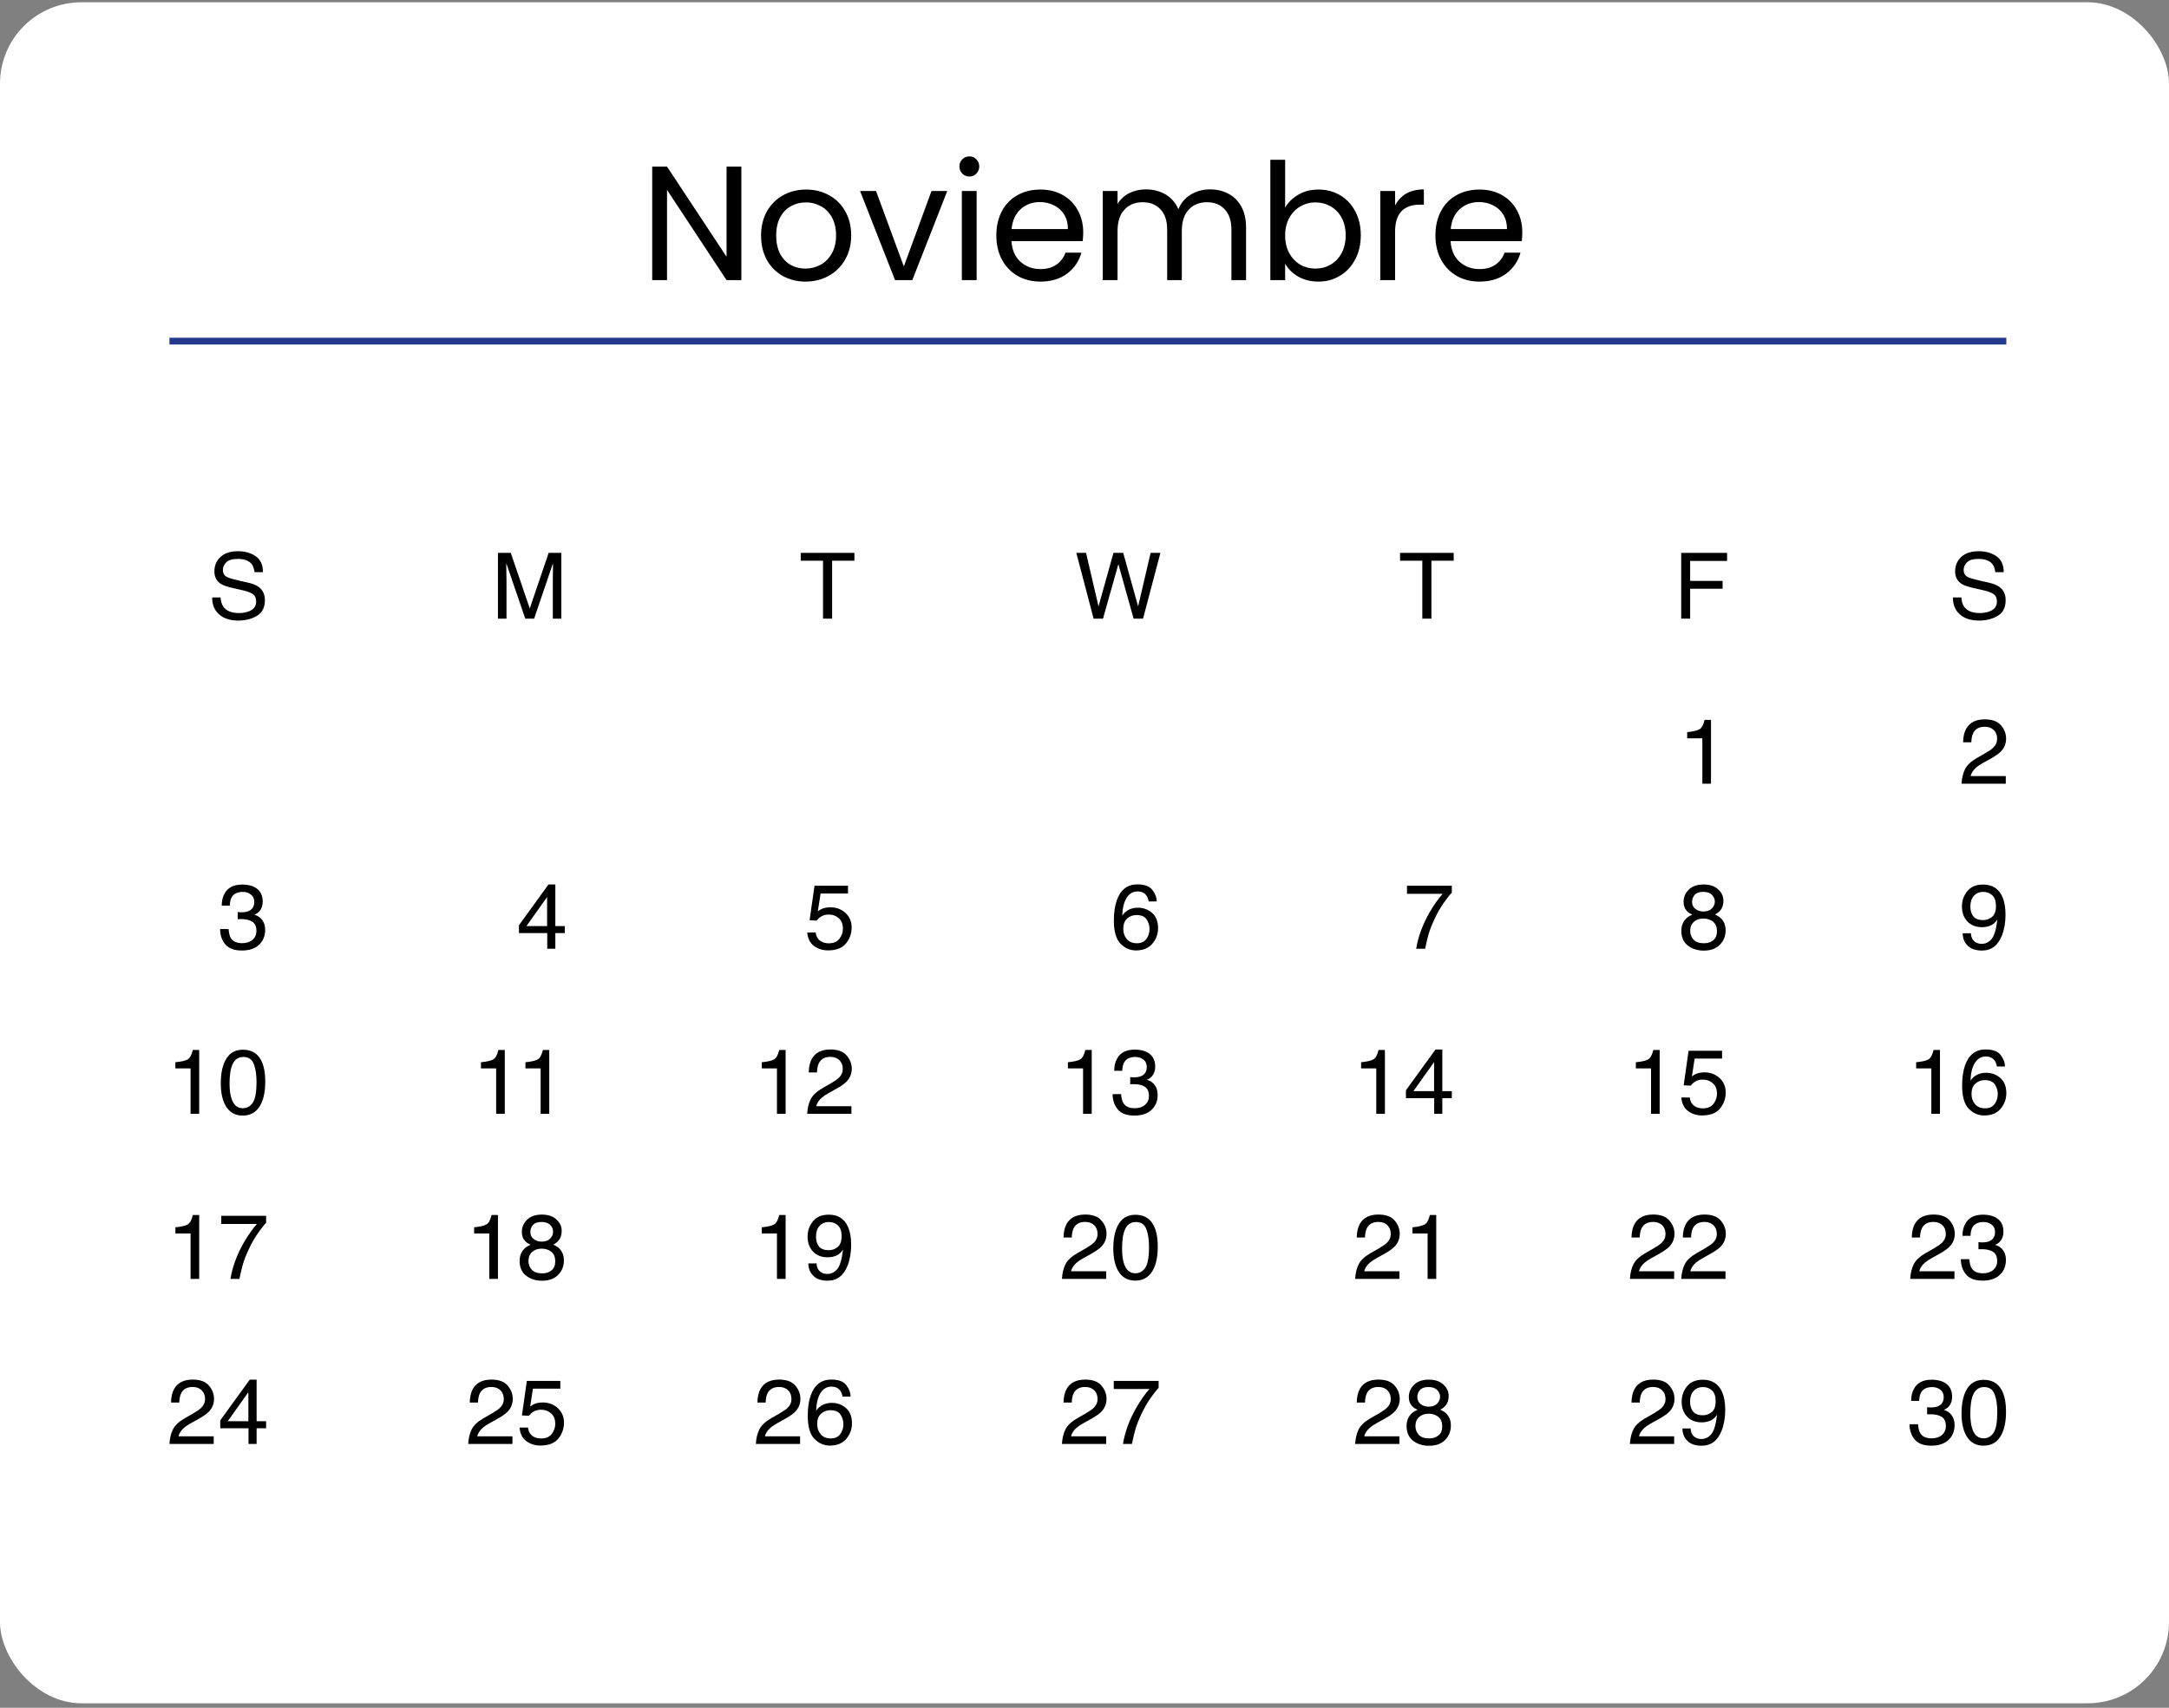 <svg xmlns="http://www.w3.org/2000/svg" width="320" height="252" viewBox="0 0 320 252" fill="none"><rect x="0" y="0" width="320" height="252" fill="#808080" stroke="none"/><rect y="0.337" width="320" height="251" rx="12" fill="white"></rect><path d="M109.375 41.337H107.191L98.407 28.017V41.337H96.223V24.585H98.407L107.191 37.881V24.585H109.375V41.337ZM118.834 41.553C117.602 41.553 116.482 41.273 115.474 40.713C114.482 40.153 113.698 39.361 113.122 38.337C112.562 37.297 112.282 36.097 112.282 34.737C112.282 33.393 112.57 32.209 113.146 31.185C113.738 30.145 114.538 29.353 115.546 28.809C116.554 28.249 117.682 27.969 118.93 27.969C120.178 27.969 121.306 28.249 122.314 28.809C123.322 29.353 124.114 30.137 124.69 31.161C125.282 32.185 125.578 33.377 125.578 34.737C125.578 36.097 125.274 37.297 124.666 38.337C124.074 39.361 123.266 40.153 122.242 40.713C121.218 41.273 120.082 41.553 118.834 41.553ZM118.834 39.633C119.618 39.633 120.354 39.449 121.042 39.081C121.73 38.713 122.282 38.161 122.698 37.425C123.13 36.689 123.346 35.793 123.346 34.737C123.346 33.681 123.138 32.785 122.722 32.049C122.306 31.313 121.762 30.769 121.09 30.417C120.418 30.049 119.69 29.865 118.906 29.865C118.106 29.865 117.37 30.049 116.698 30.417C116.042 30.769 115.514 31.313 115.114 32.049C114.714 32.785 114.514 33.681 114.514 34.737C114.514 35.809 114.706 36.713 115.09 37.449C115.49 38.185 116.018 38.737 116.674 39.105C117.33 39.457 118.05 39.633 118.834 39.633ZM133.346 39.321L137.426 28.185H139.754L134.594 41.337H132.05L126.89 28.185H129.242L133.346 39.321ZM143.031 26.049C142.615 26.049 142.263 25.905 141.975 25.617C141.687 25.329 141.543 24.977 141.543 24.561C141.543 24.145 141.687 23.793 141.975 23.505C142.263 23.217 142.615 23.073 143.031 23.073C143.431 23.073 143.767 23.217 144.039 23.505C144.327 23.793 144.471 24.145 144.471 24.561C144.471 24.977 144.327 25.329 144.039 25.617C143.767 25.905 143.431 26.049 143.031 26.049ZM144.087 28.185V41.337H141.903V28.185H144.087ZM159.809 34.257C159.809 34.673 159.785 35.113 159.737 35.577H149.225C149.305 36.873 149.745 37.889 150.545 38.625C151.361 39.345 152.345 39.705 153.497 39.705C154.441 39.705 155.225 39.489 155.849 39.057C156.489 38.609 156.937 38.017 157.193 37.281H159.545C159.193 38.545 158.489 39.577 157.433 40.377C156.377 41.161 155.065 41.553 153.497 41.553C152.249 41.553 151.129 41.273 150.137 40.713C149.161 40.153 148.393 39.361 147.833 38.337C147.273 37.297 146.993 36.097 146.993 34.737C146.993 33.377 147.265 32.185 147.809 31.161C148.353 30.137 149.113 29.353 150.089 28.809C151.081 28.249 152.217 27.969 153.497 27.969C154.745 27.969 155.849 28.241 156.809 28.785C157.769 29.329 158.505 30.081 159.017 31.041C159.545 31.985 159.809 33.057 159.809 34.257ZM157.553 33.801C157.553 32.969 157.369 32.257 157.001 31.665C156.633 31.057 156.129 30.601 155.489 30.297C154.865 29.977 154.169 29.817 153.401 29.817C152.297 29.817 151.353 30.169 150.569 30.873C149.801 31.577 149.361 32.553 149.249 33.801H157.553ZM178.508 27.945C179.532 27.945 180.444 28.161 181.244 28.593C182.044 29.009 182.676 29.641 183.14 30.489C183.604 31.337 183.836 32.369 183.836 33.585V41.337H181.676V33.897C181.676 32.585 181.348 31.585 180.692 30.897C180.052 30.193 179.18 29.841 178.076 29.841C176.94 29.841 176.036 30.209 175.364 30.945C174.692 31.665 174.356 32.713 174.356 34.089V41.337H172.196V33.897C172.196 32.585 171.868 31.585 171.212 30.897C170.572 30.193 169.7 29.841 168.596 29.841C167.46 29.841 166.556 30.209 165.884 30.945C165.212 31.665 164.876 32.713 164.876 34.089V41.337H162.692V28.185H164.876V30.081C165.308 29.393 165.884 28.865 166.604 28.497C167.34 28.129 168.148 27.945 169.028 27.945C170.132 27.945 171.108 28.193 171.956 28.689C172.804 29.185 173.436 29.913 173.852 30.873C174.22 29.945 174.828 29.225 175.676 28.713C176.524 28.201 177.468 27.945 178.508 27.945ZM189.602 30.633C190.05 29.849 190.706 29.209 191.57 28.713C192.434 28.217 193.418 27.969 194.522 27.969C195.706 27.969 196.77 28.249 197.714 28.809C198.658 29.369 199.402 30.161 199.946 31.185C200.49 32.193 200.762 33.369 200.762 34.713C200.762 36.041 200.49 37.225 199.946 38.265C199.402 39.305 198.65 40.113 197.69 40.689C196.746 41.265 195.69 41.553 194.522 41.553C193.386 41.553 192.386 41.305 191.522 40.809C190.674 40.313 190.034 39.681 189.602 38.913V41.337H187.418V23.577H189.602V30.633ZM198.53 34.713C198.53 33.721 198.33 32.857 197.93 32.121C197.53 31.385 196.986 30.825 196.298 30.441C195.626 30.057 194.882 29.865 194.066 29.865C193.266 29.865 192.522 30.065 191.834 30.465C191.162 30.849 190.618 31.417 190.202 32.169C189.802 32.905 189.602 33.761 189.602 34.737C189.602 35.729 189.802 36.601 190.202 37.353C190.618 38.089 191.162 38.657 191.834 39.057C192.522 39.441 193.266 39.633 194.066 39.633C194.882 39.633 195.626 39.441 196.298 39.057C196.986 38.657 197.53 38.089 197.93 37.353C198.33 36.601 198.53 35.721 198.53 34.713ZM205.821 30.321C206.205 29.569 206.749 28.985 207.453 28.569C208.173 28.153 209.045 27.945 210.069 27.945V30.201H209.493C207.045 30.201 205.821 31.529 205.821 34.185V41.337H203.637V28.185H205.821V30.321ZM224.59 34.257C224.59 34.673 224.566 35.113 224.518 35.577H214.006C214.086 36.873 214.526 37.889 215.326 38.625C216.142 39.345 217.126 39.705 218.278 39.705C219.222 39.705 220.006 39.489 220.63 39.057C221.27 38.609 221.718 38.017 221.974 37.281H224.326C223.974 38.545 223.27 39.577 222.214 40.377C221.158 41.161 219.846 41.553 218.278 41.553C217.03 41.553 215.91 41.273 214.918 40.713C213.942 40.153 213.174 39.361 212.614 38.337C212.054 37.297 211.774 36.097 211.774 34.737C211.774 33.377 212.046 32.185 212.59 31.161C213.134 30.137 213.894 29.353 214.87 28.809C215.862 28.249 216.998 27.969 218.278 27.969C219.526 27.969 220.63 28.241 221.59 28.785C222.55 29.329 223.286 30.081 223.798 31.041C224.326 31.985 224.59 33.057 224.59 34.257ZM222.334 33.801C222.334 32.969 222.15 32.257 221.782 31.665C221.414 31.057 220.91 30.601 220.27 30.297C219.646 29.977 218.95 29.817 218.182 29.817C217.078 29.817 216.134 30.169 215.35 30.873C214.582 31.577 214.142 32.553 214.03 33.801H222.334Z" fill="black"></path><path d="M25 50.337H296" stroke="#22398D"></path><path d="M32.937 89.497C32.707 89.153 32.576 88.706 32.545 88.156H31.303C31.29 89.204 31.627 90.034 32.313 90.647C32.999 91.263 33.949 91.572 35.162 91.572C36.203 91.572 37.115 91.34 37.899 90.878C38.687 90.415 39.081 89.647 39.081 88.572C39.081 87.709 38.771 87.05 38.151 86.597C37.792 86.337 37.283 86.132 36.623 85.982L35.255 85.672C34.334 85.46 33.743 85.284 33.482 85.143C33.083 84.923 32.884 84.575 32.884 84.099C32.884 83.667 33.054 83.289 33.395 82.963C33.736 82.637 34.297 82.474 35.076 82.474C36.041 82.474 36.725 82.727 37.128 83.234C37.345 83.511 37.487 83.91 37.553 84.429H38.795C38.795 83.35 38.437 82.566 37.719 82.077C37.006 81.584 36.139 81.337 35.116 81.337C34.004 81.337 33.145 81.617 32.539 82.177C31.932 82.736 31.629 83.452 31.629 84.324C31.629 85.13 31.939 85.735 32.559 86.141C32.917 86.374 33.528 86.588 34.392 86.781L35.714 87.079C36.431 87.242 36.958 87.433 37.294 87.654C37.626 87.878 37.792 88.255 37.792 88.783C37.792 89.488 37.398 89.977 36.61 90.25C36.203 90.391 35.751 90.462 35.255 90.462C34.148 90.462 33.376 90.14 32.937 89.497Z" fill="black"></path><path d="M35.68 140.257C34.556 140.257 33.739 139.951 33.229 139.338C32.725 138.722 32.472 137.973 32.472 137.092H33.721C33.774 137.704 33.889 138.149 34.066 138.427C34.376 138.924 34.936 139.173 35.747 139.173C36.376 139.173 36.88 139.006 37.261 138.671C37.642 138.336 37.832 137.905 37.832 137.376C37.832 136.724 37.631 136.268 37.228 136.008C36.829 135.749 36.274 135.619 35.561 135.619C35.481 135.619 35.399 135.621 35.315 135.625C35.235 135.625 35.153 135.627 35.069 135.632V134.581C35.193 134.595 35.297 134.603 35.381 134.608C35.465 134.612 35.556 134.614 35.654 134.614C36.101 134.614 36.468 134.544 36.756 134.403C37.261 134.156 37.513 133.716 37.513 133.082C37.513 132.61 37.345 132.247 37.009 131.991C36.672 131.736 36.28 131.608 35.833 131.608C35.036 131.608 34.485 131.873 34.179 132.401C34.011 132.692 33.916 133.106 33.894 133.643H32.711C32.711 132.938 32.853 132.339 33.136 131.846C33.623 130.965 34.48 130.525 35.707 130.525C36.677 130.525 37.427 130.741 37.959 131.172C38.49 131.599 38.755 132.221 38.755 133.035C38.755 133.617 38.598 134.088 38.284 134.449C38.089 134.674 37.837 134.85 37.527 134.978C38.027 135.114 38.417 135.379 38.696 135.771C38.979 136.158 39.121 136.634 39.121 137.198C39.121 138.101 38.822 138.836 38.224 139.404C37.626 139.973 36.778 140.257 35.68 140.257Z" fill="black"></path><path d="M25.877 156.744V157.655H28.115V164.355H29.39V154.933H28.447C28.279 155.665 28.024 156.129 27.683 156.327C27.342 156.521 26.74 156.66 25.877 156.744Z" fill="black"></path><path fill-rule="evenodd" clip-rule="evenodd" d="M38.496 156.407C37.947 155.398 37.057 154.894 35.826 154.894C34.458 154.894 33.513 155.612 32.99 157.048C32.711 157.818 32.572 158.741 32.572 159.816C32.572 161.203 32.804 162.309 33.269 163.133C33.827 164.119 34.677 164.613 35.82 164.613C37.086 164.613 37.998 164.009 38.556 162.802C38.941 161.961 39.134 160.897 39.134 159.611C39.134 158.254 38.922 157.186 38.496 156.407ZM37.294 162.71C36.927 163.256 36.433 163.529 35.813 163.529C35.043 163.529 34.498 163.082 34.179 162.188C33.971 161.602 33.867 160.827 33.867 159.862C33.867 158.58 34.029 157.611 34.352 156.955C34.679 156.294 35.195 155.964 35.899 155.964C36.666 155.964 37.181 156.312 37.447 157.008C37.713 157.699 37.846 158.583 37.846 159.657C37.846 161.146 37.662 162.164 37.294 162.71Z" fill="black"></path><path d="M25.877 182.011V181.1C26.74 181.016 27.342 180.877 27.683 180.683C28.024 180.485 28.279 180.02 28.447 179.289H29.39V188.711H28.115V182.011H25.877Z" fill="black"></path><path d="M39.26 179.408V180.445C38.955 180.741 38.547 181.254 38.038 181.985C37.533 182.716 37.086 183.504 36.697 184.35C36.311 185.174 36.019 185.925 35.82 186.603C35.691 187.039 35.525 187.742 35.322 188.711H34C34.301 186.905 34.965 185.108 35.992 183.319C36.599 182.271 37.237 181.366 37.905 180.604H32.645V179.408H39.26Z" fill="black"></path><path d="M25.505 210.939C25.212 211.543 25.044 212.252 25 213.067H31.529V211.943H26.335C26.45 211.476 26.729 211.051 27.172 210.668C27.42 210.452 27.761 210.226 28.195 209.988L29.105 209.486C29.906 209.041 30.462 208.662 30.772 208.349C31.308 207.812 31.576 207.164 31.576 206.407C31.576 205.689 31.323 205.037 30.818 204.451C30.318 203.865 29.523 203.572 28.434 203.572C27.123 203.572 26.209 204.03 25.691 204.947C25.398 205.466 25.246 206.138 25.233 206.962H26.448C26.466 206.376 26.559 205.918 26.727 205.587C27.041 204.971 27.608 204.662 28.427 204.662C28.981 204.662 29.424 204.825 29.756 205.151C30.088 205.473 30.254 205.909 30.254 206.46C30.254 206.931 30.072 207.349 29.709 207.715C29.479 207.948 29.078 208.23 28.507 208.561L27.232 209.294C26.377 209.787 25.802 210.336 25.505 210.939Z" fill="black"></path><path fill-rule="evenodd" clip-rule="evenodd" d="M36.663 210.754V213.067H37.859V210.754H39.26V209.717H37.859V203.579H36.849L32.492 209.591V210.754H36.663ZM36.643 205.429V209.717H33.595L36.643 205.429Z" fill="black"></path><path d="M73.463 81.582H75.356L78.159 89.788L80.942 81.582H82.815V91.287H81.56V85.559C81.56 85.361 81.564 85.033 81.573 84.575C81.582 84.117 81.586 83.626 81.586 83.102L78.803 91.287H77.495L74.692 83.102V83.399C74.692 83.637 74.696 84 74.705 84.489C74.719 84.973 74.725 85.33 74.725 85.559V91.287H73.463V81.582Z" fill="black"></path><path fill-rule="evenodd" clip-rule="evenodd" d="M80.736 137.687V139.999H81.932V137.687H83.333V136.649H81.932V130.512H80.922L76.565 136.524V137.687H80.736ZM80.716 132.361V136.649H77.668L80.716 132.361Z" fill="black"></path><path d="M70.959 157.655V156.744C71.823 156.66 72.425 156.521 72.766 156.327C73.107 156.129 73.361 155.665 73.53 154.933H74.473V164.355H73.198V157.655H70.959Z" fill="black"></path><path d="M77.521 157.655V156.744C78.385 156.66 78.987 156.521 79.328 156.327C79.669 156.129 79.924 155.665 80.092 154.933H81.035V164.355H79.76V157.655H77.521Z" fill="black"></path><path d="M69.95 181.1V182.011H72.188V188.711H73.463V179.289H72.52C72.352 180.02 72.097 180.485 71.756 180.683C71.415 180.877 70.813 181.016 69.95 181.1Z" fill="black"></path><path fill-rule="evenodd" clip-rule="evenodd" d="M77.515 183.174C77.701 183.363 77.96 183.529 78.292 183.67C77.752 183.885 77.344 184.198 77.07 184.608C76.795 185.013 76.658 185.495 76.658 186.055C76.658 187.006 76.977 187.733 77.614 188.235C78.256 188.733 79.04 188.982 79.966 188.982C80.993 188.982 81.788 188.693 82.35 188.116C82.912 187.535 83.194 186.828 83.194 185.995C83.194 185.29 82.983 184.718 82.563 184.277C82.337 184.044 82.027 183.837 81.633 183.656C81.987 183.458 82.248 183.256 82.416 183.049C82.718 182.683 82.868 182.205 82.868 181.615C82.868 180.976 82.609 180.419 82.091 179.943C81.573 179.463 80.858 179.223 79.946 179.223C79.002 179.223 78.274 179.476 77.76 179.983C77.247 180.489 76.99 181.095 76.99 181.8C76.99 182.364 77.165 182.822 77.515 183.174ZM81.154 182.778C80.858 183.068 80.446 183.214 79.919 183.214C79.468 183.214 79.076 183.088 78.743 182.837C78.411 182.586 78.245 182.238 78.245 181.793C78.245 181.397 78.374 181.051 78.631 180.756C78.887 180.461 79.304 180.313 79.879 180.313C80.459 180.313 80.891 180.461 81.174 180.756C81.458 181.051 81.6 181.375 81.6 181.727C81.6 182.132 81.451 182.483 81.154 182.778ZM81.367 187.455C81.004 187.75 80.546 187.898 79.992 187.898C79.301 187.898 78.79 187.72 78.458 187.363C78.13 187.002 77.966 186.574 77.966 186.081C77.966 185.509 78.146 185.061 78.504 184.74C78.868 184.414 79.335 184.251 79.906 184.251C80.495 184.251 80.977 184.41 81.354 184.727C81.73 185.044 81.918 185.509 81.918 186.121C81.918 186.711 81.735 187.156 81.367 187.455Z" fill="black"></path><path d="M69.073 213.067C69.117 212.252 69.285 211.543 69.578 210.939C69.874 210.336 70.45 209.787 71.305 209.294L72.58 208.561C73.151 208.23 73.552 207.948 73.782 207.715C74.145 207.349 74.327 206.931 74.327 206.46C74.327 205.909 74.161 205.473 73.829 205.151C73.496 204.825 73.054 204.662 72.5 204.662C71.681 204.662 71.114 204.971 70.8 205.587C70.632 205.918 70.538 206.376 70.521 206.962H69.305C69.319 206.138 69.471 205.466 69.764 204.947C70.282 204.03 71.196 203.572 72.507 203.572C73.596 203.572 74.391 203.865 74.891 204.451C75.396 205.037 75.648 205.689 75.648 206.407C75.648 207.164 75.38 207.812 74.845 208.349C74.535 208.662 73.979 209.041 73.178 209.486L72.268 209.988C71.834 210.226 71.493 210.452 71.245 210.668C70.802 211.051 70.523 211.476 70.408 211.943H75.602V213.067H69.073Z" fill="black"></path><path d="M77.9 210.655C77.98 211.333 78.296 211.802 78.85 212.062C79.133 212.194 79.461 212.26 79.833 212.26C80.541 212.26 81.066 212.036 81.407 211.587C81.748 211.137 81.918 210.64 81.918 210.093C81.918 209.433 81.715 208.922 81.307 208.561C80.904 208.199 80.419 208.019 79.853 208.019C79.441 208.019 79.087 208.098 78.79 208.257C78.498 208.415 78.248 208.635 78.04 208.917L77.003 208.858L77.727 203.764H82.669V204.914H78.624L78.219 207.543C78.44 207.376 78.65 207.25 78.85 207.167C79.204 207.021 79.614 206.948 80.079 206.948C80.951 206.948 81.69 207.228 82.297 207.788C82.904 208.347 83.207 209.056 83.207 209.915C83.207 210.809 82.928 211.598 82.37 212.28C81.817 212.963 80.931 213.304 79.713 213.304C78.938 213.304 78.252 213.089 77.654 212.657C77.061 212.221 76.729 211.554 76.658 210.655H77.9Z" fill="black"></path><path d="M126.053 82.738V81.582H118.135V82.738H121.423V91.287H122.765V82.738H126.053Z" fill="black"></path><path d="M120.34 137.588C120.42 138.266 120.737 138.735 121.29 138.995C121.574 139.127 121.901 139.193 122.273 139.193C122.982 139.193 123.506 138.968 123.847 138.519C124.188 138.07 124.359 137.572 124.359 137.026C124.359 136.365 124.155 135.854 123.748 135.493C123.345 135.132 122.86 134.951 122.293 134.951C121.881 134.951 121.527 135.031 121.231 135.189C120.938 135.348 120.688 135.568 120.48 135.85L119.444 135.79L120.168 130.697H125.109V131.846H121.064L120.659 134.476C120.881 134.308 121.091 134.183 121.29 134.099C121.645 133.954 122.054 133.881 122.519 133.881C123.391 133.881 124.131 134.161 124.737 134.72C125.344 135.28 125.647 135.989 125.647 136.848C125.647 137.742 125.368 138.53 124.811 139.213C124.257 139.896 123.371 140.237 122.154 140.237C121.379 140.237 120.693 140.021 120.095 139.589C119.501 139.153 119.169 138.486 119.098 137.588H120.34Z" fill="black"></path><path d="M112.39 156.744V157.655H114.628V164.355H115.904V154.933H114.96C114.792 155.665 114.538 156.129 114.197 156.327C113.856 156.521 113.254 156.66 112.39 156.744Z" fill="black"></path><path d="M119.59 162.227C119.298 162.831 119.129 163.54 119.085 164.355H125.614V163.232H120.42C120.535 162.765 120.814 162.34 121.257 161.957C121.505 161.741 121.846 161.514 122.28 161.276L123.19 160.774C123.991 160.329 124.547 159.95 124.857 159.638C125.393 159.1 125.661 158.453 125.661 157.695C125.661 156.977 125.408 156.325 124.904 155.739C124.403 155.154 123.608 154.861 122.519 154.861C121.208 154.861 120.294 155.319 119.776 156.235C119.484 156.755 119.331 157.426 119.318 158.25H120.533C120.551 157.664 120.644 157.206 120.812 156.876C121.126 156.259 121.693 155.951 122.512 155.951C123.066 155.951 123.509 156.114 123.841 156.44C124.173 156.761 124.339 157.197 124.339 157.748C124.339 158.219 124.157 158.638 123.794 159.003C123.564 159.237 123.163 159.519 122.592 159.849L121.317 160.582C120.462 161.076 119.887 161.624 119.59 162.227Z" fill="black"></path><path d="M112.39 182.011V181.1C113.254 181.016 113.856 180.877 114.197 180.683C114.538 180.485 114.792 180.02 114.96 179.289H115.904V188.711H114.628V182.011H112.39Z" fill="black"></path><path fill-rule="evenodd" clip-rule="evenodd" d="M120.467 186.425C120.502 187.081 120.757 187.535 121.231 187.786C121.474 187.918 121.749 187.984 122.054 187.984C122.625 187.984 123.112 187.748 123.515 187.277C123.918 186.801 124.204 185.839 124.372 184.39C124.106 184.808 123.777 185.103 123.382 185.275C122.993 185.442 122.572 185.526 122.121 185.526C121.204 185.526 120.478 185.242 119.942 184.674C119.411 184.106 119.145 183.374 119.145 182.48C119.145 181.621 119.408 180.866 119.935 180.214C120.462 179.562 121.239 179.236 122.267 179.236C123.653 179.236 124.609 179.857 125.136 181.1C125.428 181.782 125.574 182.637 125.574 183.663C125.574 184.821 125.399 185.848 125.05 186.742C124.47 188.231 123.487 188.975 122.101 188.975C121.171 188.975 120.464 188.733 119.982 188.248C119.499 187.764 119.258 187.156 119.258 186.425H120.467ZM122.28 184.482C122.754 184.482 123.185 184.328 123.575 184.02C123.969 183.707 124.166 183.163 124.166 182.388C124.166 181.692 123.989 181.174 123.635 180.835C123.285 180.492 122.838 180.32 122.293 180.32C121.709 180.32 121.244 180.516 120.898 180.908C120.557 181.296 120.387 181.815 120.387 182.467C120.387 183.084 120.538 183.575 120.839 183.94C121.14 184.302 121.62 184.482 122.28 184.482Z" fill="black"></path><path d="M112.018 210.939C111.726 211.543 111.558 212.252 111.513 213.067H118.042V211.943H112.848C112.963 211.476 113.242 211.051 113.685 210.668C113.933 210.452 114.274 210.226 114.708 209.988L115.618 209.486C116.42 209.041 116.975 208.662 117.285 208.349C117.821 207.812 118.089 207.164 118.089 206.407C118.089 205.689 117.836 205.037 117.332 204.451C116.831 203.865 116.036 203.572 114.947 203.572C113.637 203.572 112.722 204.03 112.204 204.947C111.912 205.466 111.759 206.138 111.746 206.962H112.961C112.979 206.376 113.072 205.918 113.24 205.587C113.555 204.971 114.121 204.662 114.941 204.662C115.494 204.662 115.937 204.825 116.269 205.151C116.601 205.473 116.767 205.909 116.767 206.46C116.767 206.931 116.586 207.349 116.222 207.715C115.992 207.948 115.591 208.23 115.02 208.561L113.745 209.294C112.89 209.787 112.315 210.336 112.018 210.939Z" fill="black"></path><path fill-rule="evenodd" clip-rule="evenodd" d="M124.857 204.392C124.441 203.841 123.701 203.566 122.639 203.566C121.169 203.566 120.157 204.35 119.603 205.918C119.315 206.737 119.171 207.735 119.171 208.911C119.171 210.501 119.495 211.633 120.141 212.307C120.788 212.976 121.556 213.311 122.446 213.311C123.487 213.311 124.288 212.981 124.85 212.32C125.413 211.655 125.694 210.893 125.694 210.034C125.694 209.03 125.397 208.274 124.804 207.768C124.211 207.261 123.515 207.008 122.718 207.008C122.249 207.008 121.824 207.096 121.443 207.272C121.027 207.47 120.681 207.77 120.407 208.171C120.451 207.026 120.67 206.147 121.064 205.535C121.459 204.918 121.99 204.61 122.659 204.61C123.243 204.61 123.679 204.808 123.967 205.204C124.122 205.416 124.235 205.709 124.306 206.083H125.488C125.488 205.502 125.278 204.938 124.857 204.392ZM123.96 211.626C123.65 212.045 123.181 212.254 122.552 212.254C121.928 212.254 121.439 212.051 121.084 211.646C120.735 211.236 120.56 210.732 120.56 210.133C120.56 209.45 120.752 208.939 121.138 208.6C121.527 208.261 121.979 208.091 122.492 208.091C123.228 208.091 123.735 208.312 124.013 208.752C124.292 209.188 124.432 209.649 124.432 210.133C124.432 210.706 124.275 211.203 123.96 211.626Z" fill="black"></path><path d="M160.228 81.582L162.068 89.477L164.273 81.582H165.707L167.913 89.477L169.752 81.582H171.2L168.637 91.287H167.248L164.997 83.24L162.732 91.287H161.344L158.793 81.582H160.228Z" fill="black"></path><path fill-rule="evenodd" clip-rule="evenodd" d="M170.018 131.324C169.602 130.774 168.862 130.498 167.8 130.498C166.33 130.498 165.318 131.282 164.764 132.85C164.476 133.67 164.333 134.667 164.333 135.843C164.333 137.433 164.656 138.565 165.302 139.239C165.949 139.909 166.717 140.244 167.607 140.244C168.648 140.244 169.449 139.913 170.011 139.252C170.574 138.587 170.855 137.825 170.855 136.966C170.855 135.962 170.558 135.207 169.965 134.7C169.372 134.194 168.676 133.941 167.879 133.941C167.41 133.941 166.985 134.029 166.604 134.205C166.188 134.403 165.842 134.703 165.568 135.103C165.612 133.958 165.831 133.079 166.225 132.467C166.62 131.851 167.151 131.542 167.82 131.542C168.404 131.542 168.84 131.74 169.128 132.137C169.283 132.348 169.396 132.641 169.467 133.016H170.649C170.649 132.434 170.439 131.87 170.018 131.324ZM169.121 138.559C168.811 138.977 168.342 139.186 167.713 139.186C167.089 139.186 166.6 138.984 166.245 138.579C165.896 138.169 165.721 137.665 165.721 137.066C165.721 136.383 165.913 135.872 166.299 135.533C166.688 135.194 167.14 135.024 167.654 135.024C168.389 135.024 168.896 135.244 169.175 135.685C169.453 136.121 169.593 136.581 169.593 137.066C169.593 137.638 169.436 138.136 169.121 138.559Z" fill="black"></path><path d="M157.551 157.655V156.744C158.415 156.66 159.017 156.521 159.358 156.327C159.699 156.129 159.953 155.665 160.122 154.933H161.065V164.355H159.789V157.655H157.551Z" fill="black"></path><path d="M167.355 164.613C166.23 164.613 165.413 164.306 164.904 163.694C164.399 163.078 164.147 162.329 164.147 161.448H165.395C165.448 162.06 165.564 162.505 165.741 162.782C166.051 163.28 166.611 163.529 167.421 163.529C168.05 163.529 168.555 163.362 168.935 163.027C169.316 162.692 169.507 162.26 169.507 161.732C169.507 161.08 169.305 160.624 168.902 160.364C168.504 160.104 167.948 159.974 167.235 159.974C167.155 159.974 167.073 159.977 166.989 159.981C166.976 159.981 166.962 159.981 166.948 159.981C166.931 159.981 166.914 159.982 166.897 159.982C166.847 159.983 166.795 159.985 166.744 159.988V158.937C166.868 158.95 166.972 158.959 167.056 158.964C167.14 158.968 167.231 158.97 167.328 158.97C167.775 158.97 168.143 158.9 168.431 158.759C168.935 158.512 169.188 158.072 169.188 157.437C169.188 156.966 169.02 156.603 168.683 156.347C168.346 156.092 167.955 155.964 167.507 155.964C166.71 155.964 166.159 156.228 165.854 156.757C165.685 157.048 165.59 157.462 165.568 157.999H164.386C164.386 157.294 164.527 156.695 164.811 156.202C165.298 155.321 166.155 154.881 167.381 154.881C168.351 154.881 169.101 155.096 169.633 155.528C170.164 155.955 170.43 156.576 170.43 157.391C170.43 157.973 170.273 158.444 169.958 158.805C169.763 159.03 169.511 159.206 169.201 159.334C169.701 159.47 170.091 159.734 170.37 160.126C170.653 160.514 170.795 160.99 170.795 161.554C170.795 162.456 170.496 163.192 169.898 163.76C169.301 164.328 168.453 164.613 167.355 164.613Z" fill="black"></path><path d="M157.179 186.583C156.887 187.187 156.719 187.896 156.674 188.711H163.203V187.588H158.009C158.125 187.121 158.403 186.696 158.846 186.312C159.094 186.097 159.435 185.87 159.869 185.632L160.779 185.13C161.581 184.685 162.136 184.306 162.446 183.993C162.982 183.456 163.25 182.809 163.25 182.051C163.25 181.333 162.997 180.681 162.493 180.095C161.992 179.509 161.198 179.217 160.108 179.217C158.798 179.217 157.883 179.675 157.365 180.591C157.073 181.111 156.92 181.782 156.907 182.606H158.122C158.14 182.02 158.233 181.562 158.401 181.232C158.716 180.615 159.282 180.307 160.102 180.307C160.655 180.307 161.098 180.47 161.43 180.796C161.762 181.117 161.928 181.553 161.928 182.104C161.928 182.575 161.747 182.993 161.383 183.359C161.153 183.593 160.753 183.874 160.181 184.205L158.906 184.938C158.051 185.431 157.476 185.98 157.179 186.583Z" fill="black"></path><path fill-rule="evenodd" clip-rule="evenodd" d="M170.171 180.763C169.622 179.754 168.732 179.25 167.501 179.25C166.133 179.25 165.187 179.968 164.665 181.403C164.386 182.174 164.246 183.097 164.246 184.172C164.246 185.559 164.479 186.665 164.944 187.488C165.502 188.475 166.352 188.968 167.494 188.968C168.761 188.968 169.673 188.365 170.231 187.158C170.616 186.317 170.808 185.253 170.808 183.967C170.808 182.61 170.596 181.542 170.171 180.763ZM168.969 187.066C168.601 187.612 168.107 187.885 167.487 187.885C166.717 187.885 166.172 187.438 165.854 186.544C165.645 185.958 165.541 185.183 165.541 184.218C165.541 182.936 165.703 181.967 166.026 181.311C166.354 180.65 166.87 180.32 167.574 180.32C168.34 180.32 168.856 180.668 169.121 181.364C169.387 182.055 169.52 182.938 169.52 184.013C169.52 185.502 169.336 186.519 168.969 187.066Z" fill="black"></path><path d="M156.674 213.067C156.719 212.252 156.887 211.543 157.179 210.939C157.476 210.336 158.051 209.787 158.906 209.294L160.181 208.561C160.753 208.23 161.153 207.948 161.383 207.715C161.747 207.349 161.928 206.931 161.928 206.46C161.928 205.909 161.762 205.473 161.43 205.151C161.098 204.825 160.655 204.662 160.102 204.662C159.282 204.662 158.716 204.971 158.401 205.587C158.233 205.918 158.14 206.376 158.122 206.962H156.907C156.92 206.138 157.073 205.466 157.365 204.947C157.883 204.03 158.798 203.572 160.108 203.572C161.198 203.572 161.992 203.865 162.493 204.451C162.997 205.037 163.25 205.689 163.25 206.407C163.25 207.164 162.982 207.812 162.446 208.349C162.136 208.662 161.581 209.041 160.779 209.486L159.869 209.988C159.435 210.226 159.094 210.452 158.846 210.668C158.403 211.051 158.125 211.476 158.009 211.943H163.203V213.067H156.674Z" fill="black"></path><path d="M170.935 203.764V204.801C170.629 205.096 170.222 205.609 169.713 206.341C169.208 207.072 168.761 207.86 168.371 208.706C167.986 209.53 167.693 210.281 167.494 210.959C167.366 211.395 167.2 212.097 166.996 213.067H165.674C165.975 211.261 166.64 209.464 167.667 207.675C168.273 206.627 168.911 205.722 169.58 204.96H164.319V203.764H170.935Z" fill="black"></path><path d="M214.47 82.738V81.582H206.553V82.738H209.841V91.287H211.182V82.738H214.47Z" fill="black"></path><path d="M214.191 130.697V131.734C213.886 132.029 213.478 132.542 212.969 133.273C212.464 134.004 212.017 134.793 211.628 135.638C211.242 136.462 210.95 137.213 210.751 137.891C210.622 138.328 210.456 139.03 210.253 139.999H208.931C209.232 138.193 209.896 136.396 210.923 134.608C211.53 133.56 212.168 132.654 212.836 131.892H207.576V130.697H214.191Z" fill="black"></path><path d="M200.808 156.744V157.655H203.046V164.355H204.321V154.933H203.378C203.21 155.665 202.955 156.129 202.614 156.327C202.273 156.521 201.671 156.66 200.808 156.744Z" fill="black"></path><path fill-rule="evenodd" clip-rule="evenodd" d="M211.594 162.042V164.355H212.79V162.042H214.191V161.005H212.79V154.867H211.78L207.423 160.88V162.042H211.594ZM211.574 156.717V161.005H208.526L211.574 156.717Z" fill="black"></path><path d="M199.931 188.711C199.975 187.896 200.144 187.187 200.436 186.583C200.732 185.98 201.308 185.431 202.163 184.938L203.438 184.205C204.009 183.874 204.41 183.593 204.64 183.359C205.003 182.993 205.185 182.575 205.185 182.104C205.185 181.553 205.019 181.117 204.687 180.796C204.355 180.47 203.912 180.307 203.358 180.307C202.539 180.307 201.972 180.615 201.658 181.232C201.49 181.562 201.397 182.02 201.379 182.606H200.163C200.177 181.782 200.33 181.111 200.622 180.591C201.14 179.675 202.054 179.217 203.365 179.217C204.454 179.217 205.249 179.509 205.749 180.095C206.254 180.681 206.507 181.333 206.507 182.051C206.507 182.809 206.239 183.456 205.703 183.993C205.393 184.306 204.837 184.685 204.036 185.13L203.126 185.632C202.692 185.87 202.351 186.097 202.103 186.312C201.66 186.696 201.381 187.121 201.266 187.588H206.46V188.711H199.931Z" fill="black"></path><path d="M208.38 182.011V181.1C209.243 181.016 209.845 180.877 210.186 180.683C210.527 180.485 210.782 180.02 210.95 179.289H211.893V188.711H210.618V182.011H208.38Z" fill="black"></path><path d="M200.436 210.939C200.144 211.543 199.975 212.252 199.931 213.067H206.46V211.943H201.266C201.381 211.476 201.66 211.051 202.103 210.668C202.351 210.452 202.692 210.226 203.126 209.988L204.036 209.486C204.837 209.041 205.393 208.662 205.703 208.349C206.239 207.812 206.507 207.164 206.507 206.407C206.507 205.689 206.254 205.037 205.749 204.451C205.249 203.865 204.454 203.572 203.365 203.572C202.054 203.572 201.14 204.03 200.622 204.947C200.33 205.466 200.177 206.138 200.163 206.962H201.379C201.397 206.376 201.49 205.918 201.658 205.587C201.972 204.971 202.539 204.662 203.358 204.662C203.912 204.662 204.355 204.825 204.687 205.151C205.019 205.473 205.185 205.909 205.185 206.46C205.185 206.931 205.003 207.349 204.64 207.715C204.41 207.948 204.009 208.23 203.438 208.561L202.163 209.294C201.308 209.787 200.732 210.336 200.436 210.939Z" fill="black"></path><path fill-rule="evenodd" clip-rule="evenodd" d="M208.373 207.53C208.559 207.719 208.818 207.884 209.15 208.025C208.61 208.241 208.202 208.554 207.928 208.964C207.653 209.369 207.516 209.851 207.516 210.411C207.516 211.362 207.835 212.089 208.473 212.591C209.115 213.089 209.898 213.337 210.824 213.337C211.851 213.337 212.646 213.049 213.208 212.472C213.771 211.89 214.052 211.184 214.052 210.351C214.052 209.646 213.841 209.074 213.421 208.633C213.195 208.4 212.885 208.193 212.491 208.012C212.845 207.814 213.106 207.611 213.275 207.404C213.576 207.039 213.726 206.561 213.726 205.971C213.726 205.332 213.467 204.775 212.949 204.299C212.431 203.819 211.716 203.579 210.804 203.579C209.861 203.579 209.132 203.832 208.619 204.339C208.105 204.845 207.848 205.451 207.848 206.156C207.848 206.719 208.023 207.178 208.373 207.53ZM212.013 207.133C211.716 207.424 211.304 207.57 210.777 207.57C210.326 207.57 209.934 207.444 209.602 207.193C209.27 206.942 209.104 206.594 209.104 206.149C209.104 205.753 209.232 205.407 209.489 205.112C209.746 204.817 210.162 204.669 210.737 204.669C211.318 204.669 211.749 204.817 212.033 205.112C212.316 205.407 212.458 205.731 212.458 206.083C212.458 206.488 212.309 206.838 212.013 207.133ZM212.225 211.811C211.862 212.106 211.404 212.254 210.85 212.254C210.16 212.254 209.648 212.075 209.316 211.719C208.988 211.358 208.825 210.93 208.825 210.437C208.825 209.864 209.004 209.417 209.363 209.096C209.726 208.77 210.193 208.607 210.764 208.607C211.353 208.607 211.836 208.765 212.212 209.083C212.588 209.4 212.777 209.864 212.777 210.477C212.777 211.067 212.593 211.512 212.225 211.811Z" fill="black"></path><path d="M248.032 81.582H254.8V82.771H249.354V85.718H254.143V86.874H249.354V91.287H248.032V81.582Z" fill="black"></path><path d="M248.916 108.032V108.944H251.154V115.643H252.429V106.222H251.486C251.318 106.953 251.063 107.418 250.722 107.616C250.381 107.81 249.779 107.948 248.916 108.032Z" fill="black"></path><path fill-rule="evenodd" clip-rule="evenodd" d="M249.686 134.958C249.354 134.817 249.095 134.652 248.909 134.462C248.559 134.11 248.384 133.652 248.384 133.088C248.384 132.383 248.641 131.778 249.155 131.271C249.668 130.765 250.397 130.512 251.34 130.512C252.252 130.512 252.967 130.752 253.485 131.232C254.003 131.707 254.262 132.265 254.262 132.903C254.262 133.493 254.112 133.971 253.811 134.337C253.643 134.544 253.381 134.747 253.027 134.945C253.421 135.125 253.731 135.332 253.957 135.566C254.378 136.006 254.588 136.579 254.588 137.284C254.588 138.116 254.307 138.823 253.744 139.404C253.182 139.981 252.387 140.27 251.36 140.27C250.435 140.27 249.651 140.021 249.009 139.523C248.371 139.021 248.052 138.294 248.052 137.343C248.052 136.784 248.19 136.301 248.464 135.896C248.739 135.487 249.146 135.174 249.686 134.958ZM251.313 134.502C251.84 134.502 252.252 134.357 252.549 134.066C252.846 133.771 252.994 133.421 252.994 133.016C252.994 132.663 252.852 132.339 252.569 132.044C252.285 131.749 251.854 131.602 251.274 131.602C250.698 131.602 250.282 131.749 250.025 132.044C249.768 132.339 249.64 132.685 249.64 133.082C249.64 133.526 249.806 133.874 250.138 134.126C250.47 134.377 250.862 134.502 251.313 134.502ZM251.387 139.186C251.94 139.186 252.398 139.039 252.761 138.744C253.129 138.444 253.313 137.999 253.313 137.409C253.313 136.797 253.124 136.332 252.748 136.015C252.372 135.698 251.889 135.539 251.3 135.539C250.729 135.539 250.262 135.702 249.899 136.028C249.54 136.35 249.361 136.797 249.361 137.37C249.361 137.863 249.525 138.29 249.852 138.651C250.184 139.008 250.696 139.186 251.387 139.186Z" fill="black"></path><path d="M241.344 156.744V157.655H243.582V164.355H244.857V154.933H243.914C243.746 155.665 243.491 156.129 243.15 156.327C242.81 156.521 242.207 156.66 241.344 156.744Z" fill="black"></path><path d="M250.244 163.351C249.691 163.091 249.374 162.622 249.294 161.943H248.052C248.123 162.842 248.455 163.509 249.049 163.945C249.646 164.377 250.333 164.593 251.108 164.593C252.325 164.593 253.211 164.251 253.764 163.569C254.322 162.886 254.601 162.098 254.601 161.203C254.601 160.344 254.298 159.635 253.691 159.076C253.085 158.517 252.345 158.237 251.473 158.237C251.008 158.237 250.598 158.31 250.244 158.455C250.045 158.539 249.835 158.664 249.613 158.831L250.018 156.202H254.063V155.052H249.122L248.398 160.146L249.434 160.206C249.642 159.924 249.892 159.704 250.184 159.545C250.481 159.386 250.835 159.307 251.247 159.307C251.814 159.307 252.299 159.488 252.702 159.849C253.109 160.21 253.313 160.721 253.313 161.382C253.313 161.928 253.142 162.426 252.801 162.875C252.46 163.324 251.936 163.549 251.227 163.549C250.855 163.549 250.527 163.483 250.244 163.351Z" fill="black"></path><path d="M240.467 188.711C240.511 187.896 240.68 187.187 240.972 186.583C241.269 185.98 241.844 185.431 242.699 184.938L243.974 184.205C244.545 183.874 244.946 183.593 245.176 183.359C245.539 182.993 245.721 182.575 245.721 182.104C245.721 181.553 245.555 181.117 245.223 180.796C244.891 180.47 244.448 180.307 243.894 180.307C243.075 180.307 242.508 180.615 242.194 181.232C242.026 181.562 241.933 182.02 241.915 182.606H240.7C240.713 181.782 240.866 181.111 241.158 180.591C241.676 179.675 242.59 179.217 243.901 179.217C244.99 179.217 245.785 179.509 246.285 180.095C246.79 180.681 247.043 181.333 247.043 182.051C247.043 182.809 246.775 183.456 246.239 183.993C245.929 184.306 245.373 184.685 244.572 185.13L243.662 185.632C243.228 185.87 242.887 186.097 242.639 186.312C242.196 186.696 241.917 187.121 241.802 187.588H246.996V188.711H240.467Z" fill="black"></path><path d="M248.039 188.711C248.083 187.896 248.252 187.187 248.544 186.583C248.84 185.98 249.416 185.431 250.271 184.938L251.546 184.205C252.117 183.874 252.518 183.593 252.748 183.359C253.111 182.993 253.293 182.575 253.293 182.104C253.293 181.553 253.127 181.117 252.795 180.796C252.463 180.47 252.02 180.307 251.466 180.307C250.647 180.307 250.08 180.615 249.766 181.232C249.598 181.562 249.505 182.02 249.487 182.606H248.271C248.285 181.782 248.437 181.111 248.73 180.591C249.248 179.675 250.162 179.217 251.473 179.217C252.562 179.217 253.357 179.509 253.857 180.095C254.362 180.681 254.615 181.333 254.615 182.051C254.615 182.809 254.347 183.456 253.811 183.993C253.501 184.306 252.945 184.685 252.144 185.13L251.234 185.632C250.8 185.87 250.459 186.097 250.211 186.312C249.768 186.696 249.489 187.121 249.374 187.588H254.568V188.711H248.039Z" fill="black"></path><path d="M240.972 210.939C240.68 211.543 240.511 212.252 240.467 213.067H246.996V211.943H241.802C241.917 211.476 242.196 211.051 242.639 210.668C242.887 210.452 243.228 210.226 243.662 209.988L244.572 209.486C245.373 209.041 245.929 208.662 246.239 208.349C246.775 207.812 247.043 207.164 247.043 206.407C247.043 205.689 246.79 205.037 246.285 204.451C245.785 203.865 244.99 203.572 243.901 203.572C242.59 203.572 241.676 204.03 241.158 204.947C240.866 205.466 240.713 206.138 240.7 206.962H241.915C241.933 206.376 242.026 205.918 242.194 205.587C242.508 204.971 243.075 204.662 243.894 204.662C244.448 204.662 244.891 204.825 245.223 205.151C245.555 205.473 245.721 205.909 245.721 206.46C245.721 206.931 245.539 207.349 245.176 207.715C244.946 207.948 244.545 208.23 243.974 208.561L242.699 209.294C241.844 209.787 241.269 210.336 240.972 210.939Z" fill="black"></path><path fill-rule="evenodd" clip-rule="evenodd" d="M250.184 212.142C249.711 211.89 249.456 211.437 249.421 210.781H248.212C248.212 211.512 248.453 212.12 248.936 212.604C249.418 213.089 250.125 213.331 251.054 213.331C252.44 213.331 253.423 212.586 254.003 211.098C254.353 210.204 254.528 209.177 254.528 208.019C254.528 206.993 254.382 206.138 254.09 205.455C253.563 204.213 252.606 203.592 251.22 203.592C250.193 203.592 249.416 203.918 248.889 204.57C248.362 205.222 248.099 205.977 248.099 206.836C248.099 207.73 248.364 208.461 248.896 209.03C249.432 209.598 250.158 209.882 251.074 209.882C251.526 209.882 251.947 209.798 252.336 209.631C252.73 209.459 253.06 209.164 253.326 208.746C253.158 210.195 252.872 211.157 252.469 211.633C252.066 212.104 251.579 212.34 251.008 212.34C250.702 212.34 250.428 212.274 250.184 212.142ZM252.529 208.376C252.139 208.684 251.708 208.838 251.234 208.838C250.574 208.838 250.094 208.657 249.792 208.296C249.491 207.931 249.341 207.44 249.341 206.823C249.341 206.171 249.511 205.651 249.852 205.264C250.198 204.872 250.663 204.676 251.247 204.676C251.792 204.676 252.239 204.847 252.589 205.191C252.943 205.53 253.12 206.048 253.12 206.744C253.12 207.519 252.923 208.063 252.529 208.376Z" fill="black"></path><path d="M289.365 88.156C289.396 88.706 289.526 89.153 289.757 89.497C290.195 90.14 290.968 90.462 292.075 90.462C292.571 90.462 293.022 90.391 293.43 90.25C294.218 89.977 294.612 89.488 294.612 88.783C294.612 88.255 294.446 87.878 294.114 87.654C293.777 87.433 293.25 87.242 292.533 87.079L291.211 86.781C290.348 86.588 289.737 86.374 289.378 86.141C288.758 85.735 288.448 85.13 288.448 84.324C288.448 83.452 288.751 82.736 289.358 82.177C289.965 81.617 290.824 81.337 291.935 81.337C292.958 81.337 293.826 81.584 294.539 82.077C295.256 82.566 295.615 83.35 295.615 84.429H294.373C294.306 83.91 294.165 83.511 293.948 83.234C293.545 82.727 292.861 82.474 291.895 82.474C291.116 82.474 290.556 82.637 290.215 82.963C289.874 83.289 289.703 83.667 289.703 84.099C289.703 84.575 289.903 84.923 290.301 85.143C290.562 85.284 291.154 85.46 292.075 85.672L293.443 85.982C294.103 86.132 294.612 86.337 294.97 86.597C295.59 87.05 295.9 87.709 295.9 88.572C295.9 89.647 295.506 90.415 294.718 90.878C293.934 91.34 293.022 91.572 291.982 91.572C290.768 91.572 289.819 91.263 289.132 90.647C288.446 90.034 288.109 89.204 288.123 88.156H289.365Z" fill="black"></path><path d="M289.896 113.516C289.604 114.119 289.436 114.828 289.391 115.643H295.92V114.52H290.726C290.841 114.053 291.12 113.628 291.563 113.245C291.811 113.029 292.152 112.802 292.586 112.564L293.496 112.062C294.297 111.617 294.853 111.239 295.163 110.926C295.699 110.389 295.967 109.741 295.967 108.983C295.967 108.266 295.714 107.614 295.21 107.028C294.709 106.442 293.914 106.149 292.825 106.149C291.514 106.149 290.6 106.607 290.082 107.523C289.79 108.043 289.637 108.715 289.624 109.538H290.839C290.857 108.953 290.95 108.495 291.118 108.164C291.433 107.548 291.999 107.239 292.819 107.239C293.372 107.239 293.815 107.402 294.147 107.728C294.479 108.05 294.645 108.486 294.645 109.036C294.645 109.508 294.464 109.926 294.1 110.292C293.87 110.525 293.469 110.807 292.898 111.137L291.623 111.871C290.768 112.364 290.193 112.912 289.896 113.516Z" fill="black"></path><path fill-rule="evenodd" clip-rule="evenodd" d="M290.773 137.713C290.808 138.369 291.063 138.823 291.537 139.074C291.78 139.206 292.055 139.272 292.36 139.272C292.931 139.272 293.418 139.037 293.821 138.565C294.224 138.09 294.51 137.127 294.678 135.678C294.413 136.097 294.083 136.392 293.689 136.563C293.299 136.731 292.878 136.815 292.427 136.815C291.51 136.815 290.784 136.53 290.248 135.962C289.717 135.394 289.451 134.663 289.451 133.769C289.451 132.91 289.714 132.154 290.241 131.503C290.768 130.851 291.545 130.525 292.573 130.525C293.959 130.525 294.915 131.146 295.442 132.388C295.734 133.071 295.88 133.925 295.88 134.951C295.88 136.11 295.706 137.136 295.356 138.03C294.776 139.519 293.793 140.263 292.407 140.263C291.477 140.263 290.771 140.021 290.288 139.537C289.805 139.052 289.564 138.444 289.564 137.713H290.773ZM292.586 135.771C293.06 135.771 293.492 135.616 293.881 135.308C294.275 134.995 294.472 134.451 294.472 133.676C294.472 132.98 294.295 132.463 293.941 132.124C293.591 131.78 293.144 131.608 292.599 131.608C292.015 131.608 291.55 131.804 291.205 132.196C290.864 132.584 290.693 133.104 290.693 133.756C290.693 134.372 290.844 134.863 291.145 135.229C291.446 135.59 291.926 135.771 292.586 135.771Z" fill="black"></path><path d="M282.696 156.744V157.655H284.934V164.355H286.21V154.933H285.267C285.098 155.665 284.844 156.129 284.503 156.327C284.162 156.521 283.56 156.66 282.696 156.744Z" fill="black"></path><path fill-rule="evenodd" clip-rule="evenodd" d="M295.163 155.68C294.747 155.129 294.007 154.854 292.945 154.854C291.475 154.854 290.463 155.638 289.909 157.206C289.622 158.025 289.478 159.023 289.478 160.199C289.478 161.789 289.801 162.921 290.447 163.595C291.094 164.265 291.862 164.599 292.752 164.599C293.793 164.599 294.594 164.269 295.156 163.608C295.719 162.943 296 162.181 296 161.322C296 160.318 295.703 159.563 295.11 159.056C294.517 158.55 293.821 158.296 293.024 158.296C292.555 158.296 292.13 158.384 291.749 158.561C291.333 158.759 290.988 159.058 290.713 159.459C290.757 158.314 290.976 157.435 291.371 156.823C291.765 156.206 292.296 155.898 292.965 155.898C293.549 155.898 293.985 156.096 294.273 156.493C294.428 156.704 294.541 156.997 294.612 157.371H295.794C295.794 156.79 295.584 156.226 295.163 155.68ZM294.266 162.915C293.956 163.333 293.487 163.542 292.858 163.542C292.234 163.542 291.745 163.34 291.391 162.934C291.041 162.525 290.866 162.02 290.866 161.421C290.866 160.739 291.058 160.228 291.444 159.889C291.833 159.549 292.285 159.38 292.799 159.38C293.534 159.38 294.041 159.6 294.32 160.041C294.599 160.477 294.738 160.937 294.738 161.421C294.738 161.994 294.581 162.492 294.266 162.915Z" fill="black"></path><path d="M281.819 188.711C281.864 187.896 282.032 187.187 282.324 186.583C282.621 185.98 283.197 185.431 284.051 184.938L285.326 184.205C285.898 183.874 286.298 183.593 286.529 183.359C286.892 182.993 287.073 182.575 287.073 182.104C287.073 181.553 286.907 181.117 286.575 180.796C286.243 180.47 285.8 180.307 285.247 180.307C284.428 180.307 283.861 180.615 283.546 181.232C283.378 181.562 283.285 182.02 283.267 182.606H282.052C282.065 181.782 282.218 181.111 282.51 180.591C283.028 179.675 283.943 179.217 285.253 179.217C286.343 179.217 287.137 179.509 287.638 180.095C288.143 180.681 288.395 181.333 288.395 182.051C288.395 182.809 288.127 183.456 287.591 183.993C287.281 184.306 286.726 184.685 285.924 185.13L285.014 185.632C284.58 185.87 284.239 186.097 283.991 186.312C283.549 186.696 283.27 187.121 283.154 187.588H288.348V188.711H281.819Z" fill="black"></path><path d="M292.5 188.968C291.375 188.968 290.558 188.662 290.049 188.05C289.544 187.433 289.292 186.685 289.292 185.804H290.54C290.593 186.416 290.709 186.861 290.886 187.138C291.196 187.636 291.756 187.885 292.566 187.885C293.195 187.885 293.7 187.717 294.08 187.383C294.461 187.048 294.652 186.616 294.652 186.088C294.652 185.436 294.45 184.98 294.047 184.72C293.649 184.46 293.093 184.33 292.38 184.33C292.3 184.33 292.219 184.332 292.134 184.337C292.055 184.337 291.973 184.339 291.889 184.344V183.293C292.013 183.306 292.117 183.315 292.201 183.319C292.285 183.324 292.376 183.326 292.473 183.326C292.92 183.326 293.288 183.256 293.576 183.115C294.08 182.868 294.333 182.427 294.333 181.793C294.333 181.322 294.165 180.959 293.828 180.703C293.492 180.448 293.1 180.32 292.652 180.32C291.855 180.32 291.304 180.584 290.999 181.113C290.83 181.403 290.735 181.817 290.713 182.355H289.531C289.531 181.65 289.672 181.051 289.956 180.558C290.443 179.677 291.3 179.236 292.526 179.236C293.496 179.236 294.247 179.452 294.778 179.884C295.309 180.311 295.575 180.932 295.575 181.747C295.575 182.328 295.418 182.8 295.103 183.161C294.909 183.386 294.656 183.562 294.346 183.689C294.846 183.826 295.236 184.09 295.515 184.482C295.799 184.87 295.94 185.346 295.94 185.909C295.94 186.812 295.641 187.548 295.044 188.116C294.446 188.684 293.598 188.968 292.5 188.968Z" fill="black"></path><path d="M282.477 212.406C282.986 213.018 283.803 213.324 284.928 213.324C286.026 213.324 286.874 213.04 287.472 212.472C288.069 211.904 288.368 211.168 288.368 210.265C288.368 209.701 288.227 209.226 287.943 208.838C287.664 208.446 287.275 208.182 286.774 208.045C287.084 207.918 287.337 207.741 287.531 207.517C287.846 207.156 288.003 206.684 288.003 206.103C288.003 205.288 287.737 204.667 287.206 204.24C286.675 203.808 285.924 203.592 284.954 203.592C283.728 203.592 282.871 204.033 282.384 204.914C282.101 205.407 281.959 206.006 281.959 206.711H283.141C283.163 206.173 283.259 205.759 283.427 205.469C283.732 204.94 284.284 204.676 285.081 204.676C285.528 204.676 285.92 204.803 286.256 205.059C286.593 205.314 286.761 205.678 286.761 206.149C286.761 206.783 286.509 207.224 286.004 207.47C285.716 207.611 285.349 207.682 284.901 207.682C284.804 207.682 284.713 207.68 284.629 207.675C284.545 207.671 284.441 207.662 284.317 207.649V208.699C284.401 208.695 284.483 208.693 284.563 208.693C284.647 208.688 284.729 208.686 284.808 208.686C285.521 208.686 286.077 208.816 286.475 209.076C286.878 209.336 287.08 209.792 287.08 210.444C287.08 210.972 286.889 211.404 286.509 211.739C286.128 212.073 285.623 212.241 284.994 212.241C284.184 212.241 283.624 211.992 283.314 211.494C283.137 211.217 283.022 210.772 282.968 210.159H281.72C281.72 211.04 281.972 211.789 282.477 212.406Z" fill="black"></path><path fill-rule="evenodd" clip-rule="evenodd" d="M295.316 205.118C294.767 204.11 293.877 203.605 292.646 203.605C291.278 203.605 290.332 204.323 289.81 205.759C289.531 206.53 289.391 207.453 289.391 208.528C289.391 209.915 289.624 211.021 290.089 211.844C290.647 212.831 291.497 213.324 292.639 213.324C293.906 213.324 294.818 212.721 295.376 211.514C295.761 210.673 295.954 209.609 295.954 208.323C295.954 206.966 295.741 205.898 295.316 205.118ZM294.114 211.421C293.746 211.968 293.252 212.241 292.633 212.241C291.862 212.241 291.317 211.794 290.999 210.899C290.79 210.314 290.686 209.538 290.686 208.574C290.686 207.292 290.848 206.323 291.171 205.667C291.499 205.006 292.015 204.676 292.719 204.676C293.485 204.676 294.001 205.024 294.266 205.72C294.532 206.411 294.665 207.294 294.665 208.369C294.665 209.858 294.481 210.875 294.114 211.421Z" fill="black"></path></svg>